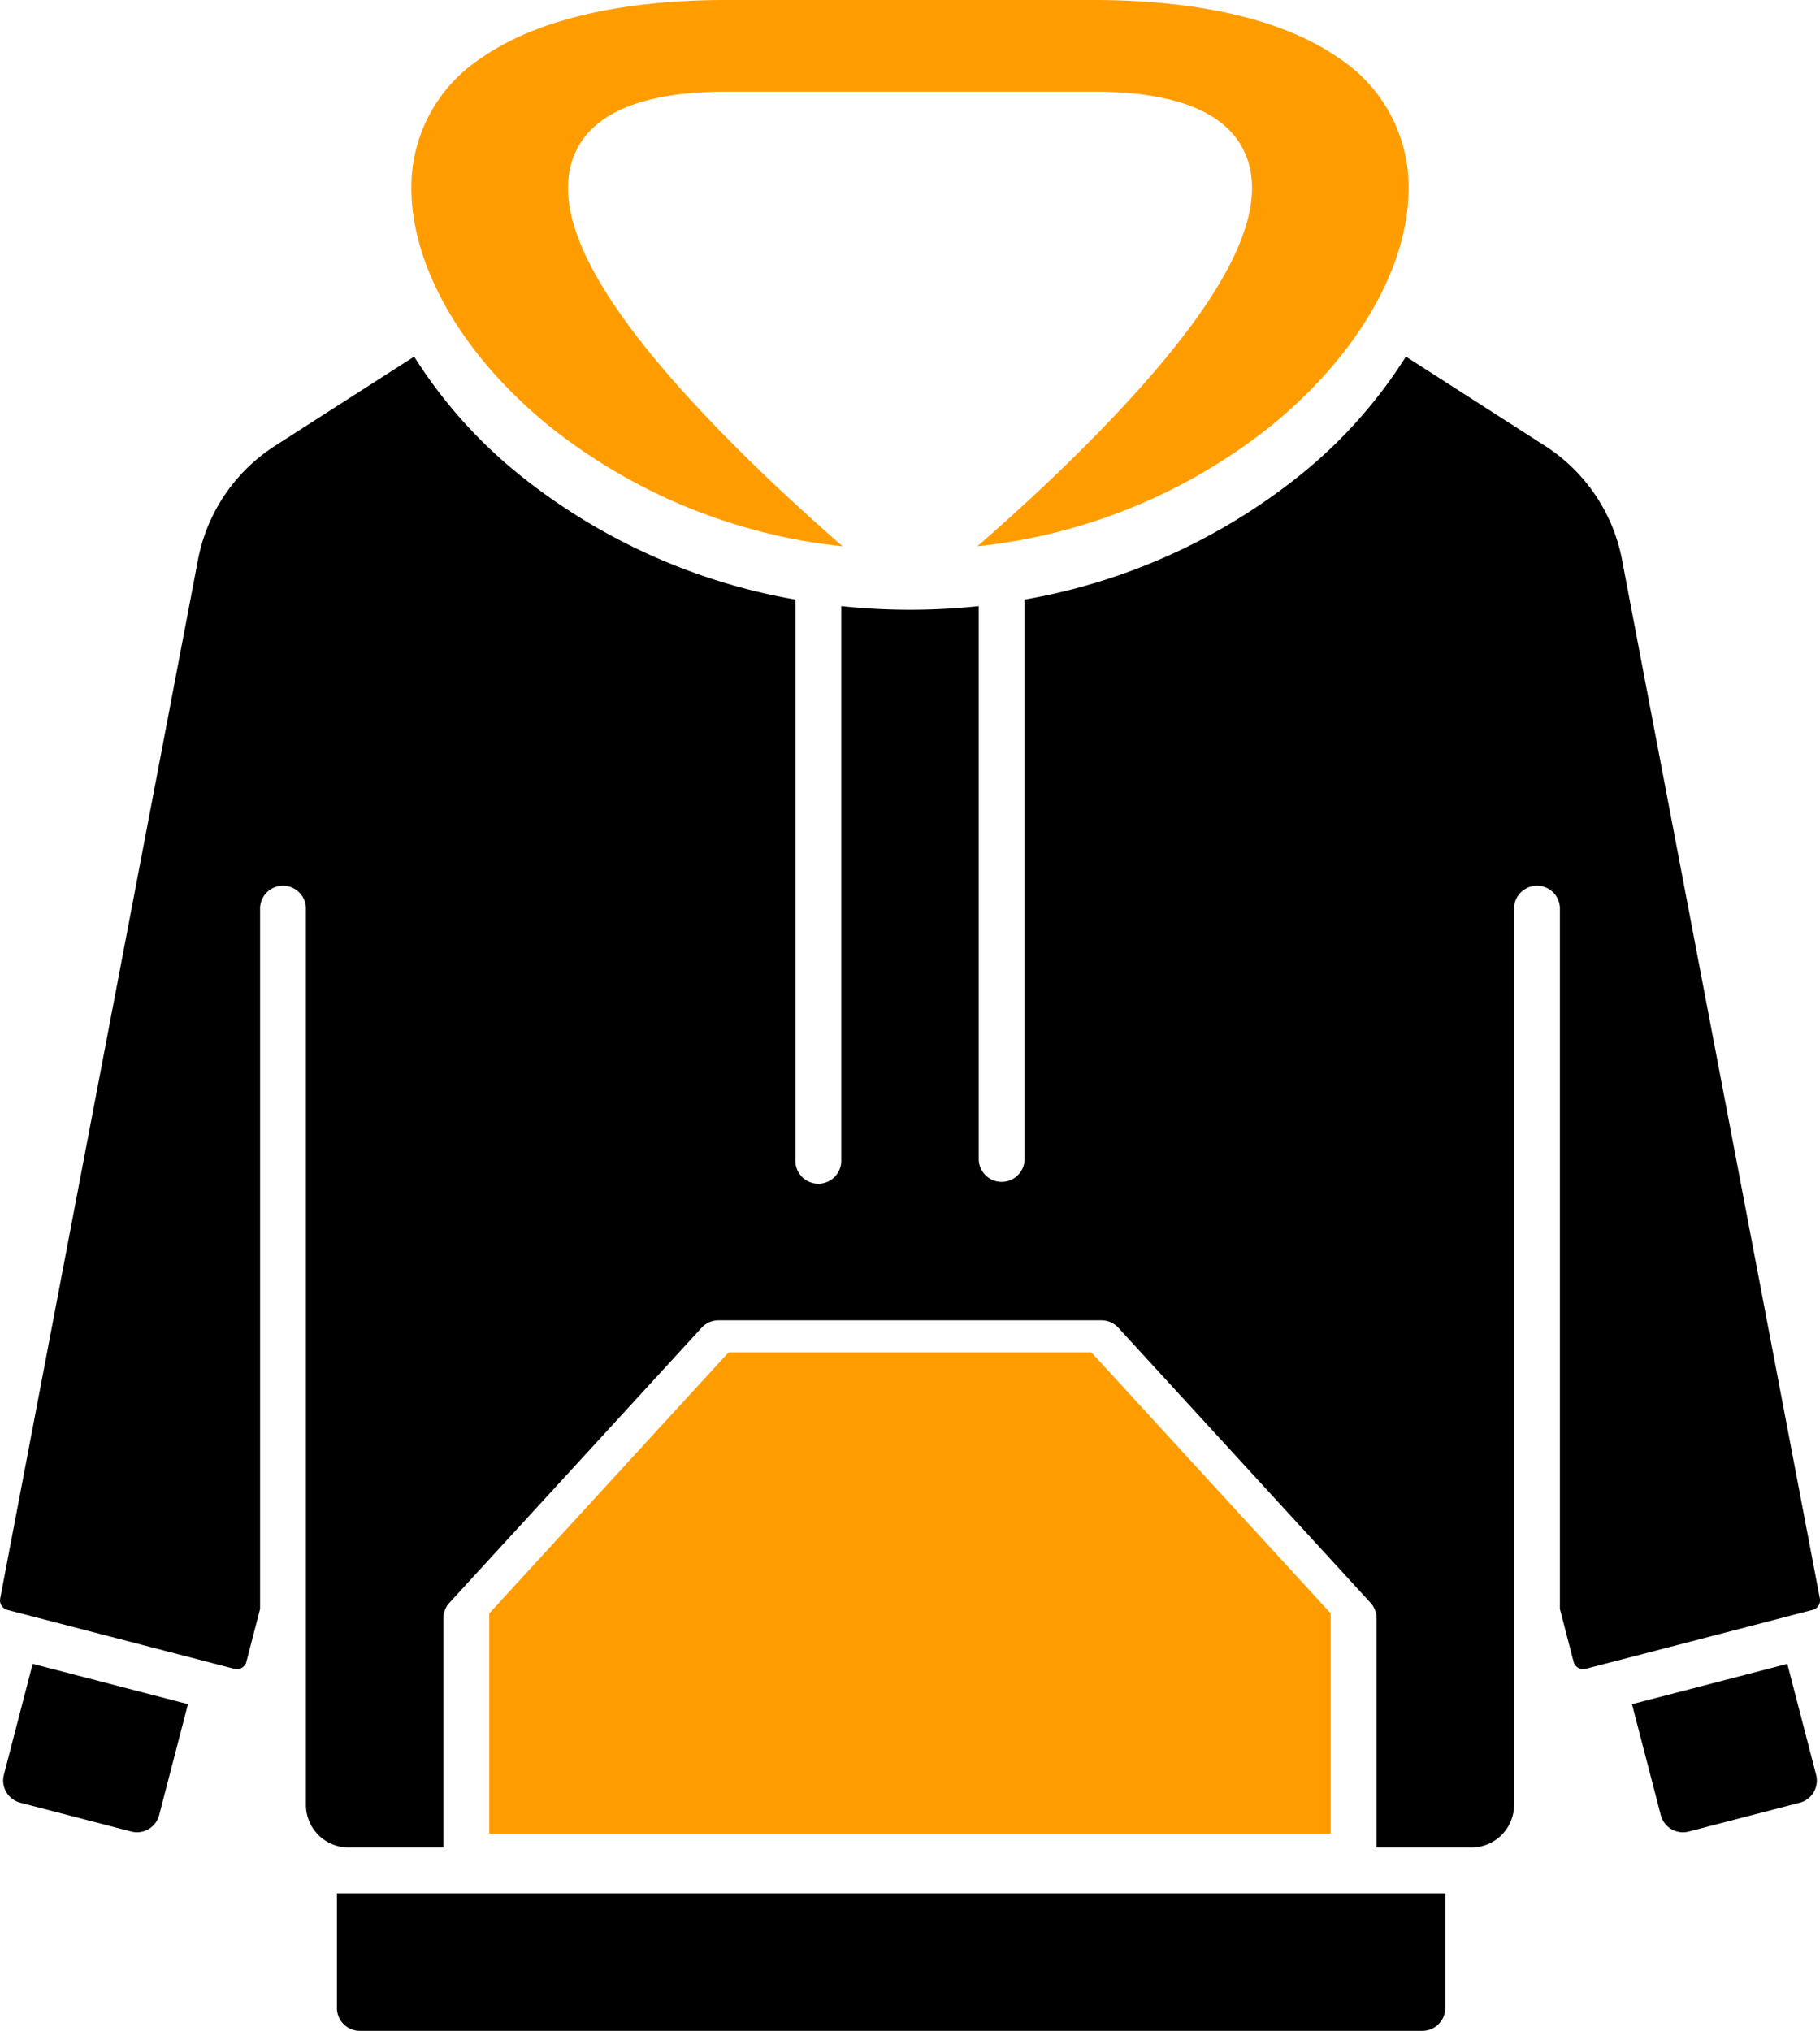 <svg xmlns="http://www.w3.org/2000/svg" width="49.435" height="55.165" viewBox="0 0 49.435 55.165"><defs><style>.cls-1{fill:#ff9d00;}</style></defs><title>vetement chaud1</title><g id="Layer_2" data-name="Layer 2"><g id="Layer_1-2" data-name="Layer 1"><path d="M3.566,49.751.552,48.968a.623.623,0,0,1-.446-.759l.782-3.013,4.218,1.095-.782,3.013A.623.623,0,0,1,3.566,49.751Zm35.069,5.414H9.775a.623.623,0,0,1-.623-.623v-3.113h30.105v3.113A.623.623,0,0,1,38.635,55.165Zm4.108-10.024-.372-1.434V24.657a.623.623,0,0,0-1.245,0V49.028a1.158,1.158,0,0,1-1.156,1.156H37.39V43.958a.623.623,0,0,0-.164-.421L30.377,36.066a.623.623,0,0,0-.459-.202H19.517a.623.623,0,0,0-.459.202l-6.849,7.471a.622.622,0,0,0-.164.421v6.226H9.466A1.158,1.158,0,0,1,8.31,49.028V24.657a.623.623,0,0,0-1.245,0V43.707l-.372,1.434a.267.267,0,0,1-.325.191l-.344-.089h0L4.085,44.74.2,43.731a.268.268,0,0,1-.195-.308l5.375-28.224a4.733,4.733,0,0,1,2.086-3.086l3.784-2.427a13.053,13.053,0,0,0,2.921,3.258,16.444,16.444,0,0,0,7.435,3.343v15.219a.623.623,0,1,0,1.245,0V16.465a17.751,17.751,0,0,0,1.867.099h.001a17.749,17.749,0,0,0,1.867-.099V31.506a.623.623,0,0,0,1.245,0V16.287a16.444,16.444,0,0,0,7.435-3.343,13.054,13.054,0,0,0,2.921-3.258l3.784,2.427a4.734,4.734,0,0,1,2.086,3.086l5.375,28.224a.268.268,0,0,1-.195.308l-2.571.668-3.252.844-.001,0-.344.089A.267.267,0,0,1,42.743,45.141Zm2.368,4.164-.782-3.013.972-.252,3.247-.843.782,3.013a.623.623,0,0,1-.446.759l-3.013.782A.623.623,0,0,1,45.111,49.305Z"/><path class="cls-1" d="M13.065,1.582C14.538.547,16.845,0,19.737,0h9.962c2.892,0,5.199.547,6.672,1.582A4.184,4.184,0,0,1,38.261,5.11c0,2.154-1.412,4.58-3.777,6.489A15.334,15.334,0,0,1,26.546,14.84c.91-.791,2.135-1.904,3.334-3.137,3.258-3.351,4.567-5.766,4-7.383C33.454,3.106,32.047,2.49,29.698,2.49H19.737c-2.349,0-3.755.616-4.181,1.831-.567,1.617.741,4.032,3.999,7.383,1.199,1.233,2.424,2.345,3.334,3.137a15.334,15.334,0,0,1-7.937-3.241C12.586,9.69,11.175,7.264,11.175,5.11A4.184,4.184,0,0,1,13.065,1.582Z"/><polygon class="cls-1" points="36.144 49.809 13.291 49.809 13.291 43.825 19.791 36.734 29.644 36.734 36.144 43.825 36.144 49.809"/></g></g></svg>